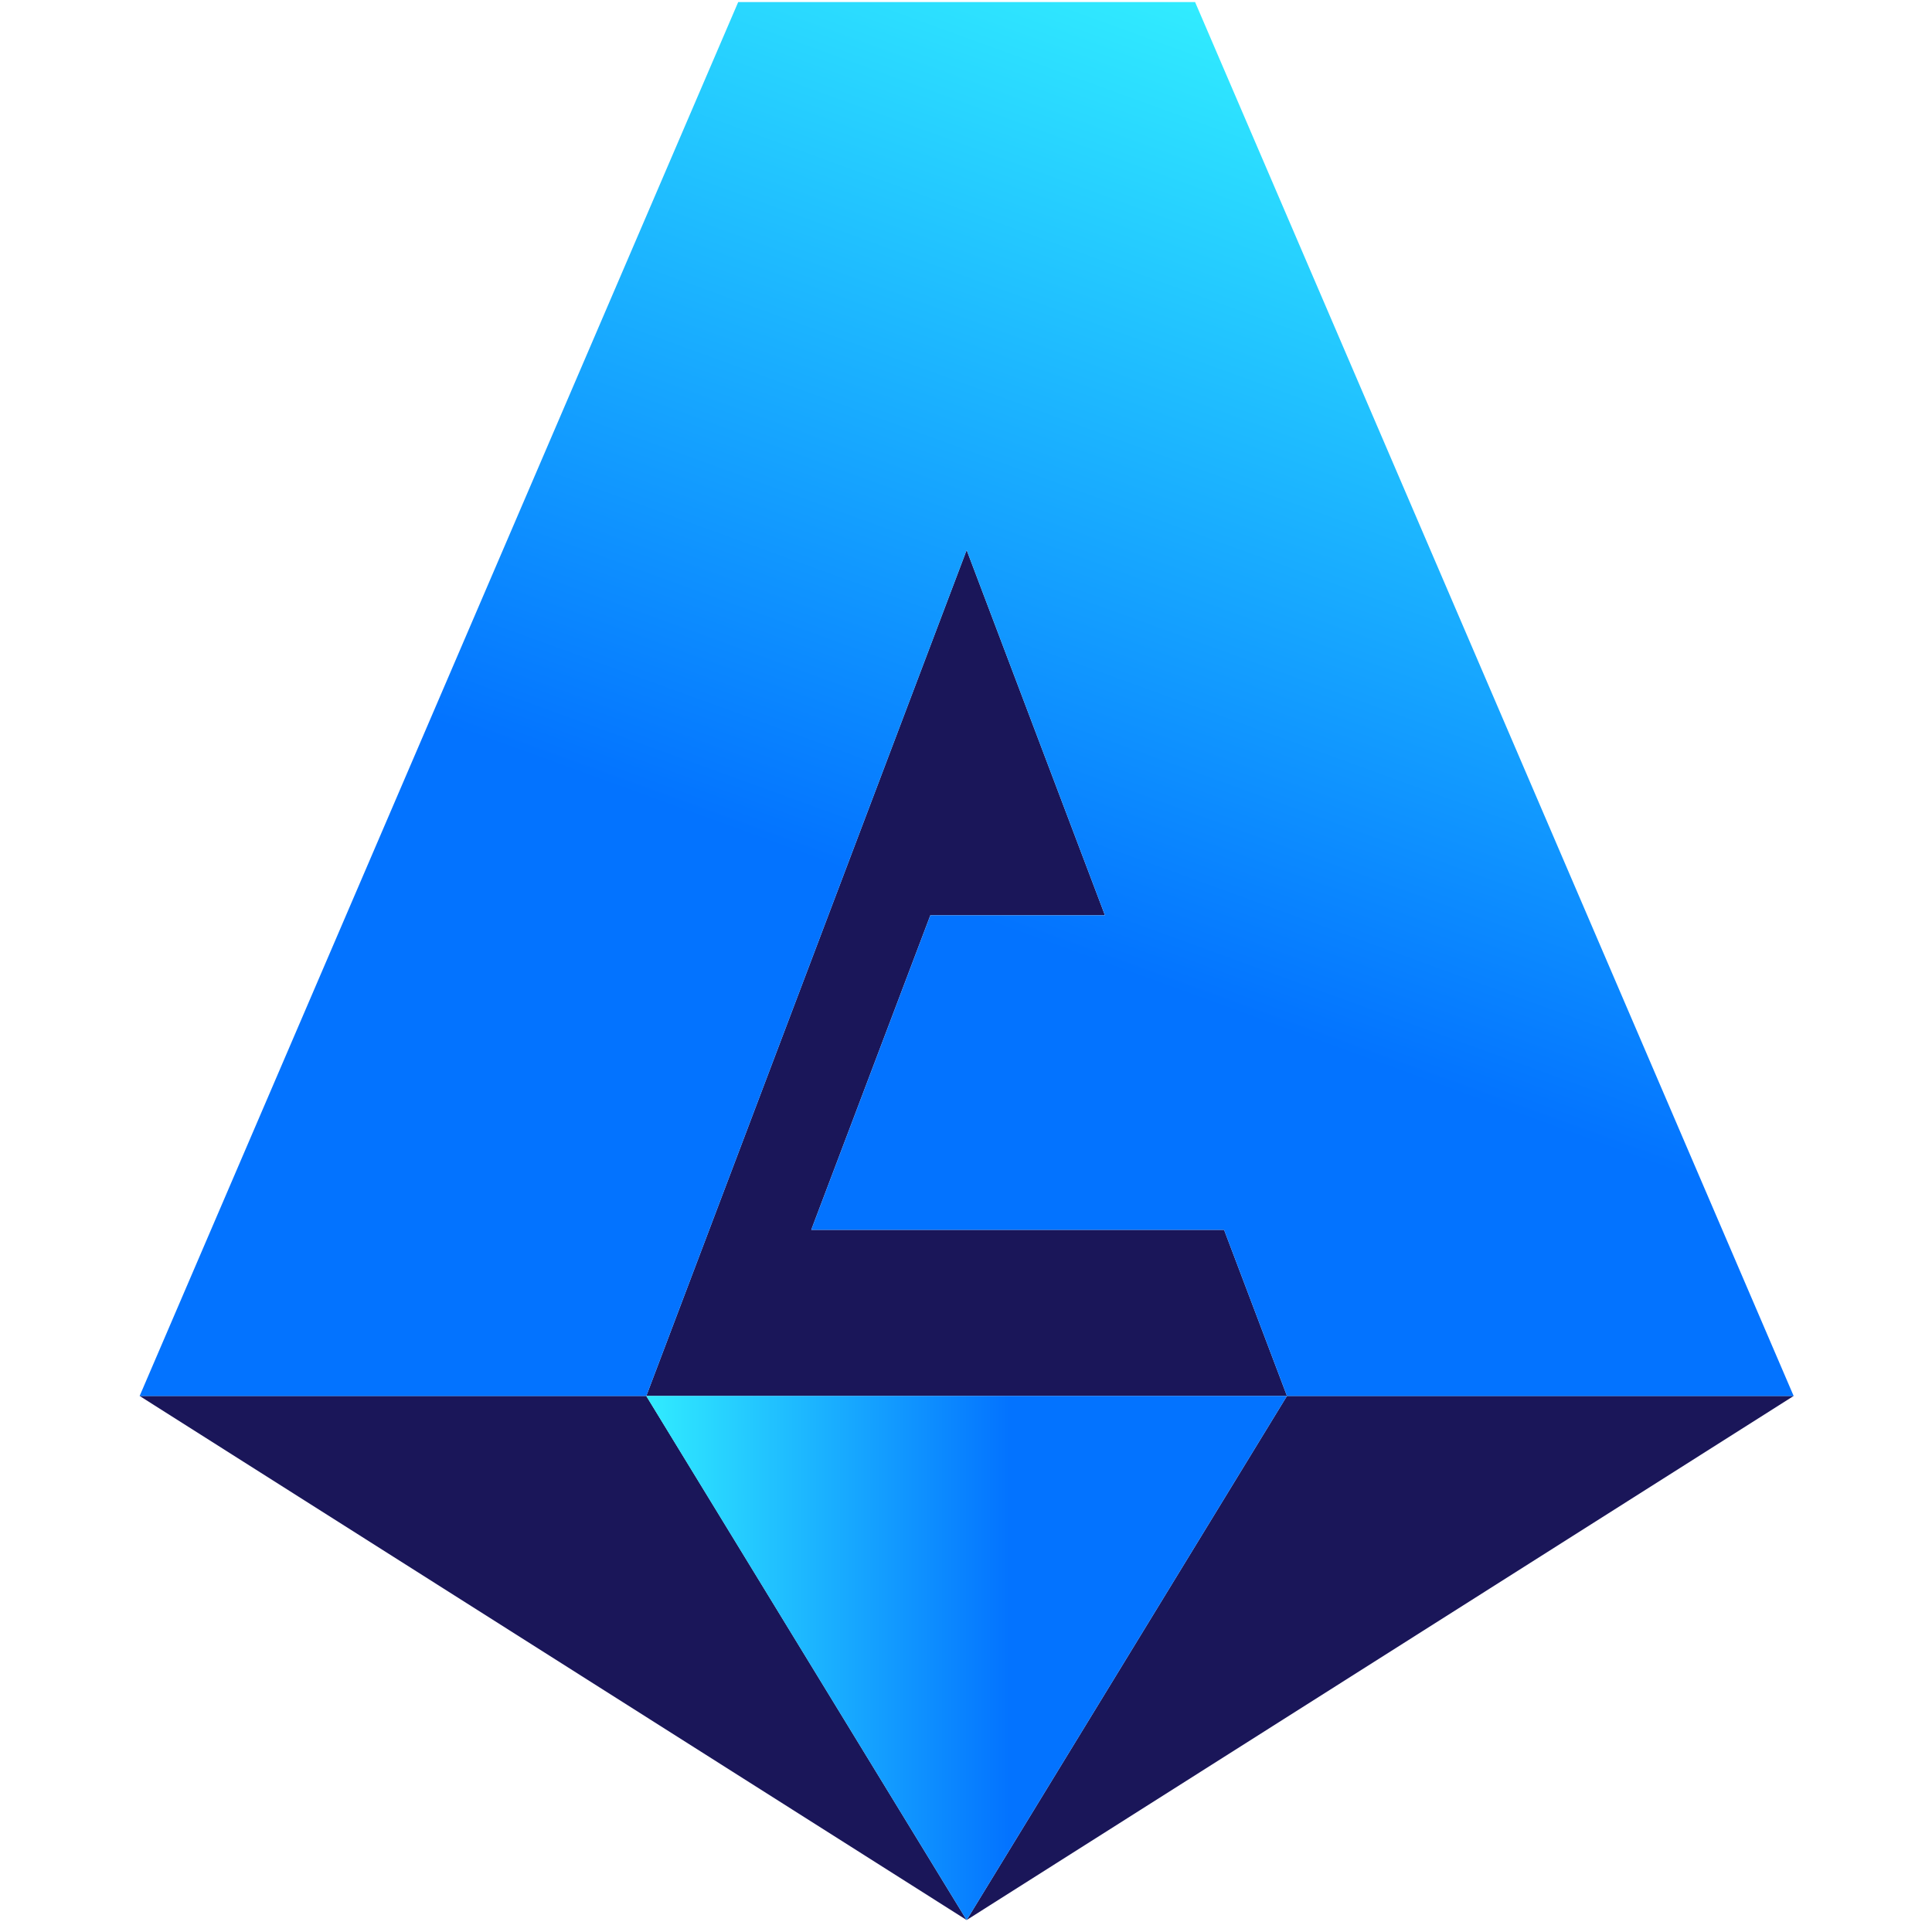 <svg width="200" height="200" viewBox="0 0 200 200" fill="none" xmlns="http://www.w3.org/2000/svg">
<g clip-path="url(#clip0_611_4)">
<g clip-path="url(#clip1_611_4)">
<mask id="mask0_611_4" style="mask-type:luminance" maskUnits="userSpaceOnUse" x="-6056" y="-144" width="6526" height="3671">
<path d="M-6055.57 -143.782H469.964V3526.83H-6055.57V-143.782Z" fill="white"/>
</mask>
<g mask="url(#mask0_611_4)">
<path d="M66.905 144.51L100.067 56.94L114.385 94.752H96.308L83.979 127.312H126.716L133.228 144.51H66.905Z" fill="#1A1659"/>
<path d="M100.067 198.761L185.679 144.509H133.228L100.067 198.761ZM100.067 198.761L14.455 144.509H66.905L100.067 198.761Z" fill="#1A1659"/>
</g>
<path d="M66.897 144.509L100.067 198.763L133.228 144.509H66.897Z" fill="url(#paint0_linear_611_4)"/>
<path d="M76.42 0.211L14.455 144.511H66.905L100.067 56.94L114.386 94.752H96.31L83.979 127.313H126.716L133.228 144.511H185.679L123.714 0.211H76.42Z" fill="url(#paint1_linear_611_4)"/>
</g>
</g>
<defs>
<linearGradient id="paint0_linear_611_4" x1="66.897" y1="171.636" x2="133.228" y2="171.636" gradientUnits="userSpaceOnUse">
<stop stop-color="#31ECFF"/>
<stop offset="0.567" stop-color="#0373FF"/>
<stop offset="0.812" stop-color="#0373FF"/>
<stop offset="1" stop-color="#0373FF"/>
</linearGradient>
<linearGradient id="paint1_linear_611_4" x1="149.155" y1="9.421" x2="89.997" y2="171.954" gradientUnits="userSpaceOnUse">
<stop stop-color="#31ECFF"/>
<stop offset="0.561" stop-color="#0373FF"/>
<stop offset="0.803" stop-color="#0373FF"/>
<stop offset="1" stop-color="#0373FF"/>
</linearGradient>
<clipPath id="clip0_611_4">
<rect width="200" height="200" fill="white"/>
</clipPath>
<clipPath id="clip1_611_4">
<rect width="240.028" height="298.172" fill="white" transform="translate(-20 -17)"/>
</clipPath>
</defs>
</svg>
